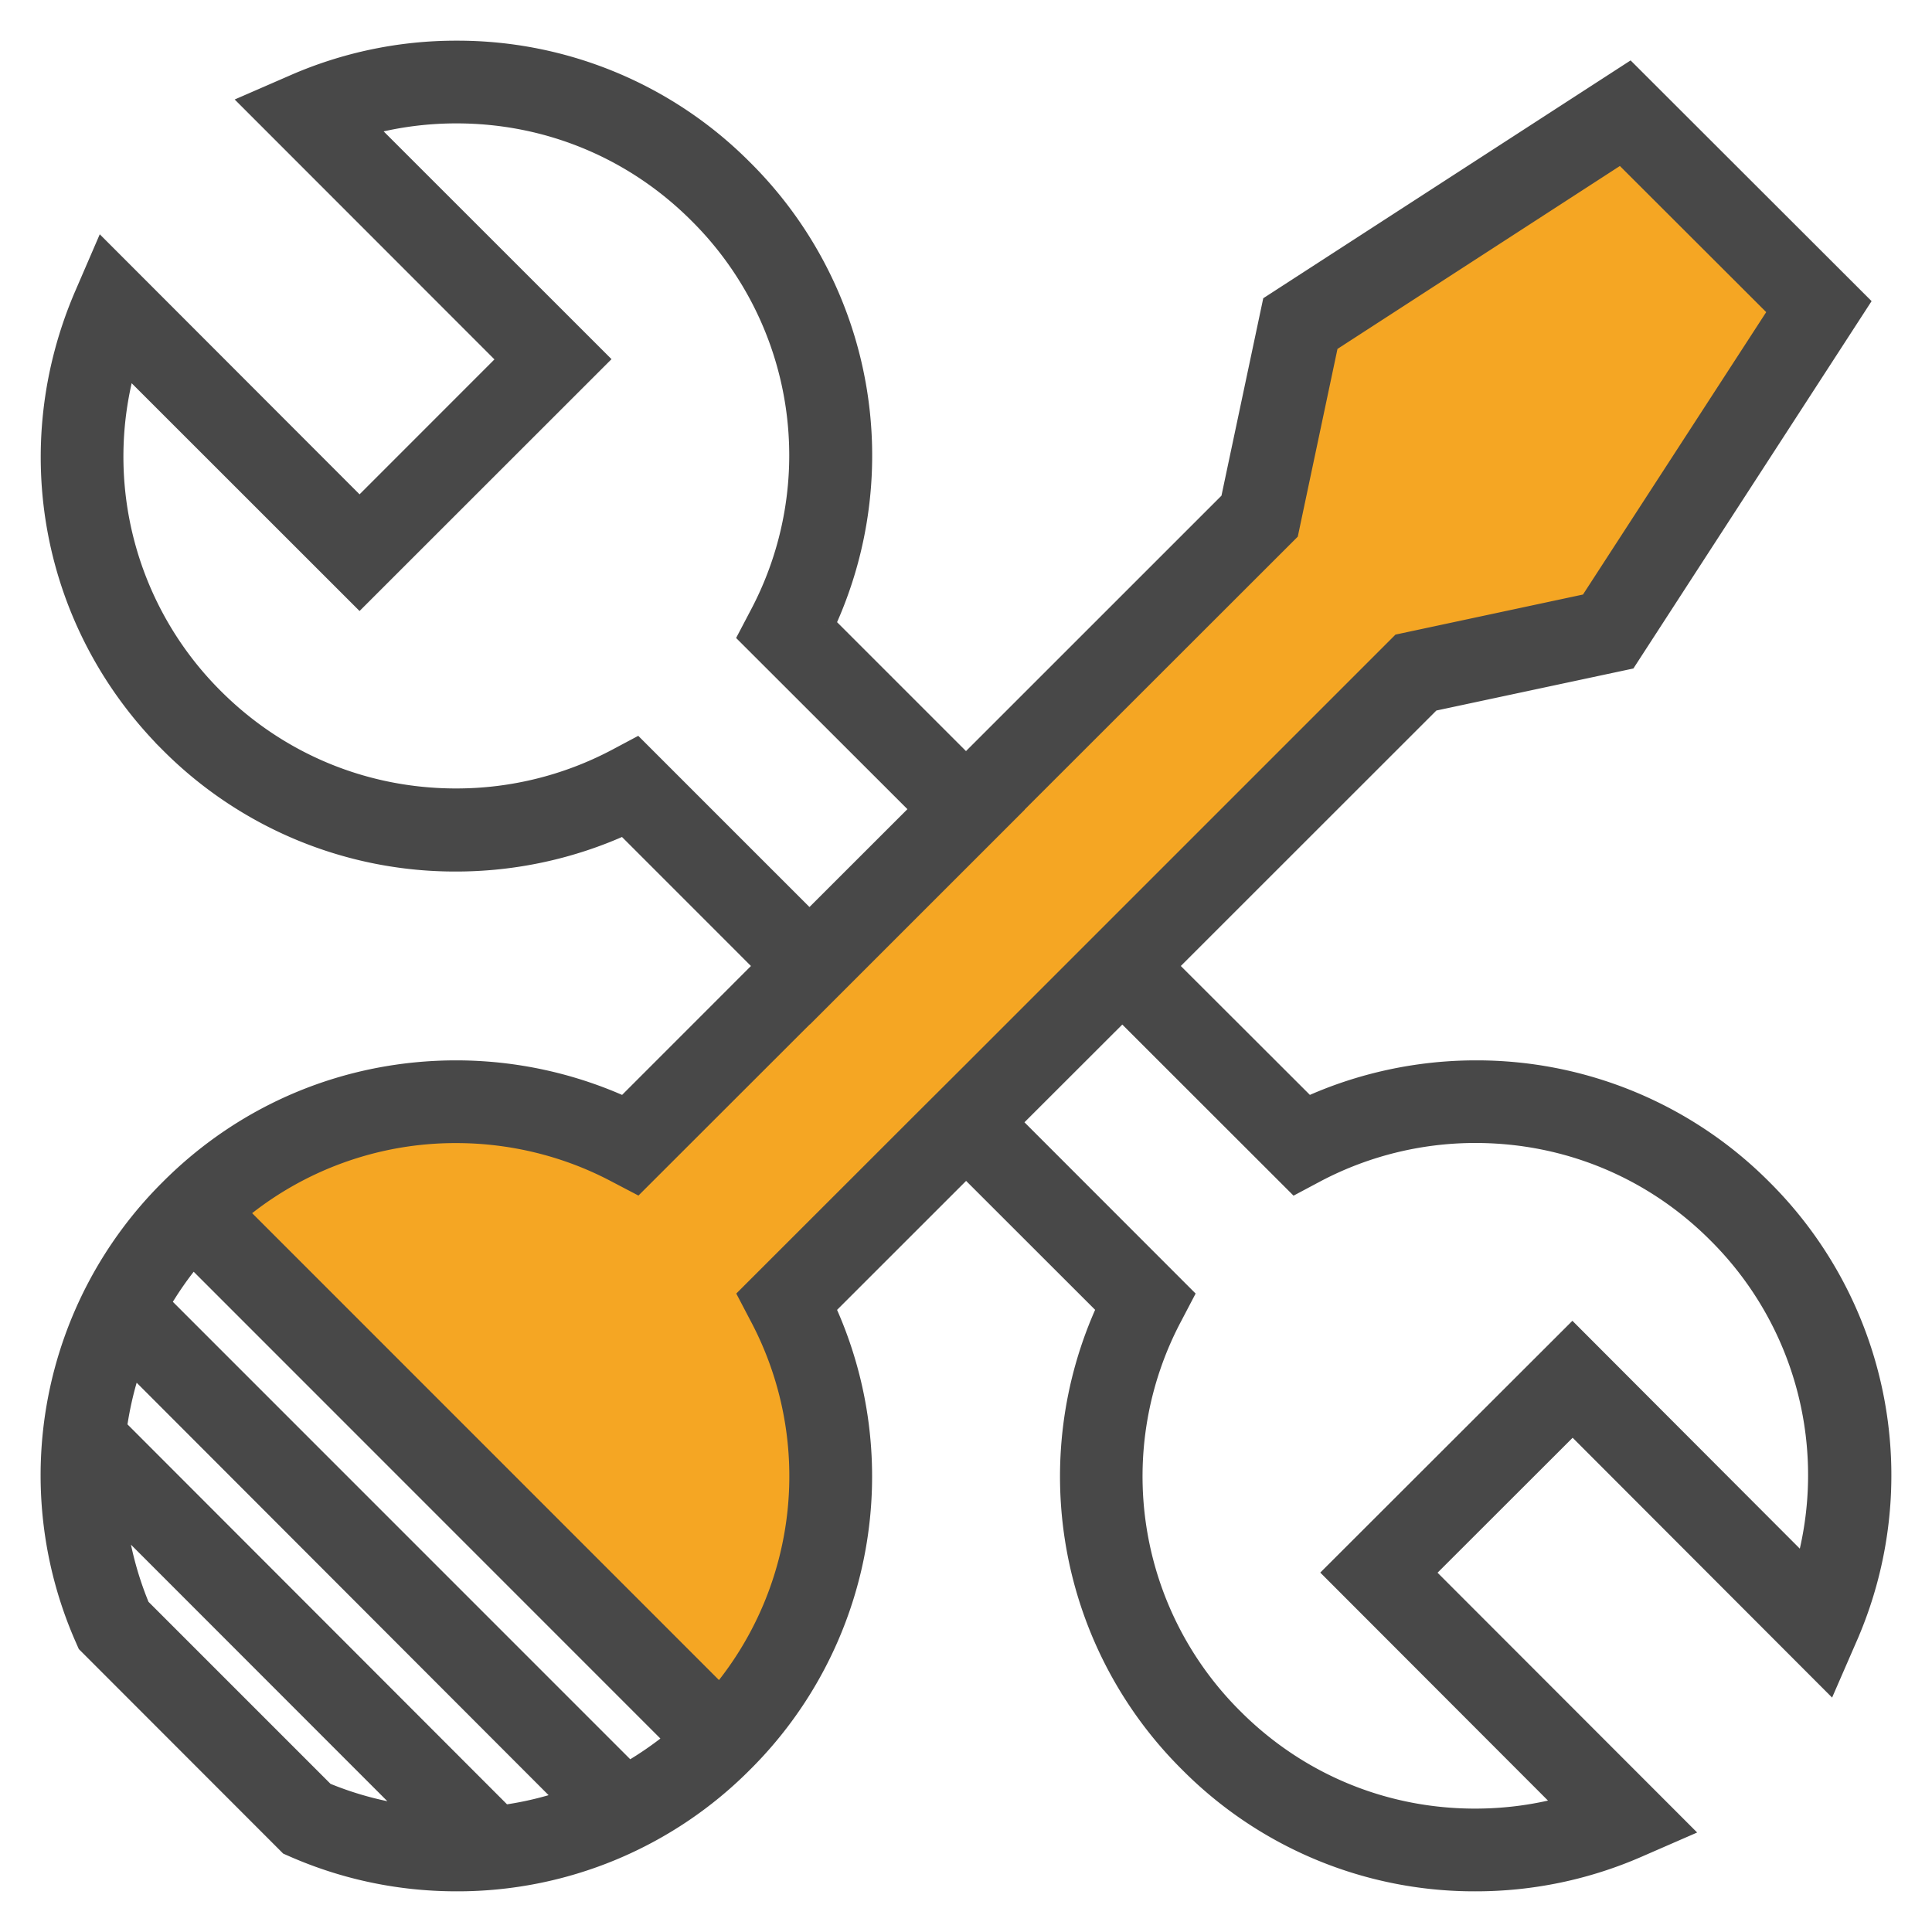 <svg xmlns="http://www.w3.org/2000/svg" xmlns:xlink="http://www.w3.org/1999/xlink" width="38" height="38" viewBox="0 0 38 38"><defs><path id="gl7qa" d="M939 3386.339l10.359 9.661 2.378-4.924-.897-3.272-.469-.662 12.512-11.95s4.294-1.107 4.294-1.415c0-.308 3.823-5.883 3.823-5.883l-3.823-3.894-6.364 3.894-.893 3.973-12.582 12.43-3.788-.83-2.79.495z"/><path id="gl7qb" d="M970.507 3392.85l-4.58-4.589-4.676 4.67 4.586 4.592c-.59.166-1.201.25-1.825.25-1.796 0-3.484-.7-4.755-1.972a6.71 6.71 0 0 1-1.196-7.92l.21-.401-3.404-3.406.133-.133 2.074-2.072 3.405 3.402.4-.213a6.723 6.723 0 0 1 3.141-.777c1.801 0 3.493.701 4.764 1.976a6.707 6.707 0 0 1 1.723 6.592zm-17.372-8.776l-3.408 3.406.21.401a6.703 6.703 0 0 1-.78 7.462l-9.496-9.497a6.69 6.69 0 0 1 4.314-1.563c1.096 0 2.183.268 3.144.777l.401.21 3.406-3.403.002.002 3.946-3.945-.002-.002 5.47-5.466.786-3.716 5.76-3.731 3.107 3.103-3.737 5.76-3.711.793-8.456 8.456zm-5.77 12.78l-9.217-9.218c.188-.321.402-.63.646-.921l9.495 9.497a6.912 6.912 0 0 1-.925.642zm-2.463.847l-7.607-7.615c.06-.43.16-.853.302-1.264l8.567 8.578a6.58 6.58 0 0 1-1.262.301zm-3.515-.446l-3.636-3.636a6.766 6.766 0 0 1-.472-1.817l5.917 5.92a6.634 6.634 0 0 1-1.81-.467zm6.13-20.536l-.4.213a6.74 6.74 0 0 1-3.145.776c-1.802 0-3.493-.7-4.767-1.972a6.704 6.704 0 0 1-1.722-6.588l4.589 4.587 4.673-4.671-4.59-4.588a6.756 6.756 0 0 1 1.825-.249c1.797 0 3.488.7 4.758 1.97a6.698 6.698 0 0 1 1.196 7.914l-.21.4 3.407 3.404-2.21 2.208zm16.51 6.337c-1.142 0-2.277.247-3.307.718l-2.778-2.774 5.21-5.208 3.852-.822 4.552-7.02-4.511-4.506-7.02 4.545-.817 3.86-5.208 5.207-2.775-2.775a7.924 7.924 0 0 0-1.618-8.951 7.91 7.91 0 0 0-5.627-2.33 7.932 7.932 0 0 0-3.188.663l-.827.36 5.043 5.046-2.936 2.937-5.043-5.048-.358.829c-1.315 3.03-.66 6.494 1.667 8.821a7.912 7.912 0 0 0 5.634 2.334c1.14 0 2.275-.247 3.306-.718l2.775 2.776-2.773 2.774a7.985 7.985 0 0 0-3.306-.718c-2.13 0-4.131.828-5.634 2.336a7.93 7.93 0 0 0-1.669 8.821l.047.107 3.967 3.97.107.047c1.01.44 2.084.663 3.19.663a7.91 7.91 0 0 0 5.625-2.33 7.93 7.93 0 0 0 1.618-8.95l2.777-2.776 2.777 2.775a7.924 7.924 0 0 0 1.617 8.951 7.895 7.895 0 0 0 5.622 2.33 7.936 7.936 0 0 0 3.188-.663l.826-.36-5.04-5.044 2.94-2.937 5.037 5.044.36-.827a7.935 7.935 0 0 0-1.667-8.821 7.919 7.919 0 0 0-5.636-2.336z"/></defs><g><g transform="translate(-935 -3362)"><g><use fill="#f5a623" xlink:href="#gl7qa"/></g><g><use fill="#484848" xlink:href="#gl7qb"/><use fill="#fff" fill-opacity="0" stroke="#484848" stroke-miterlimit="50" stroke-width=".4" xlink:href="#gl7qb"/></g></g></g></svg>